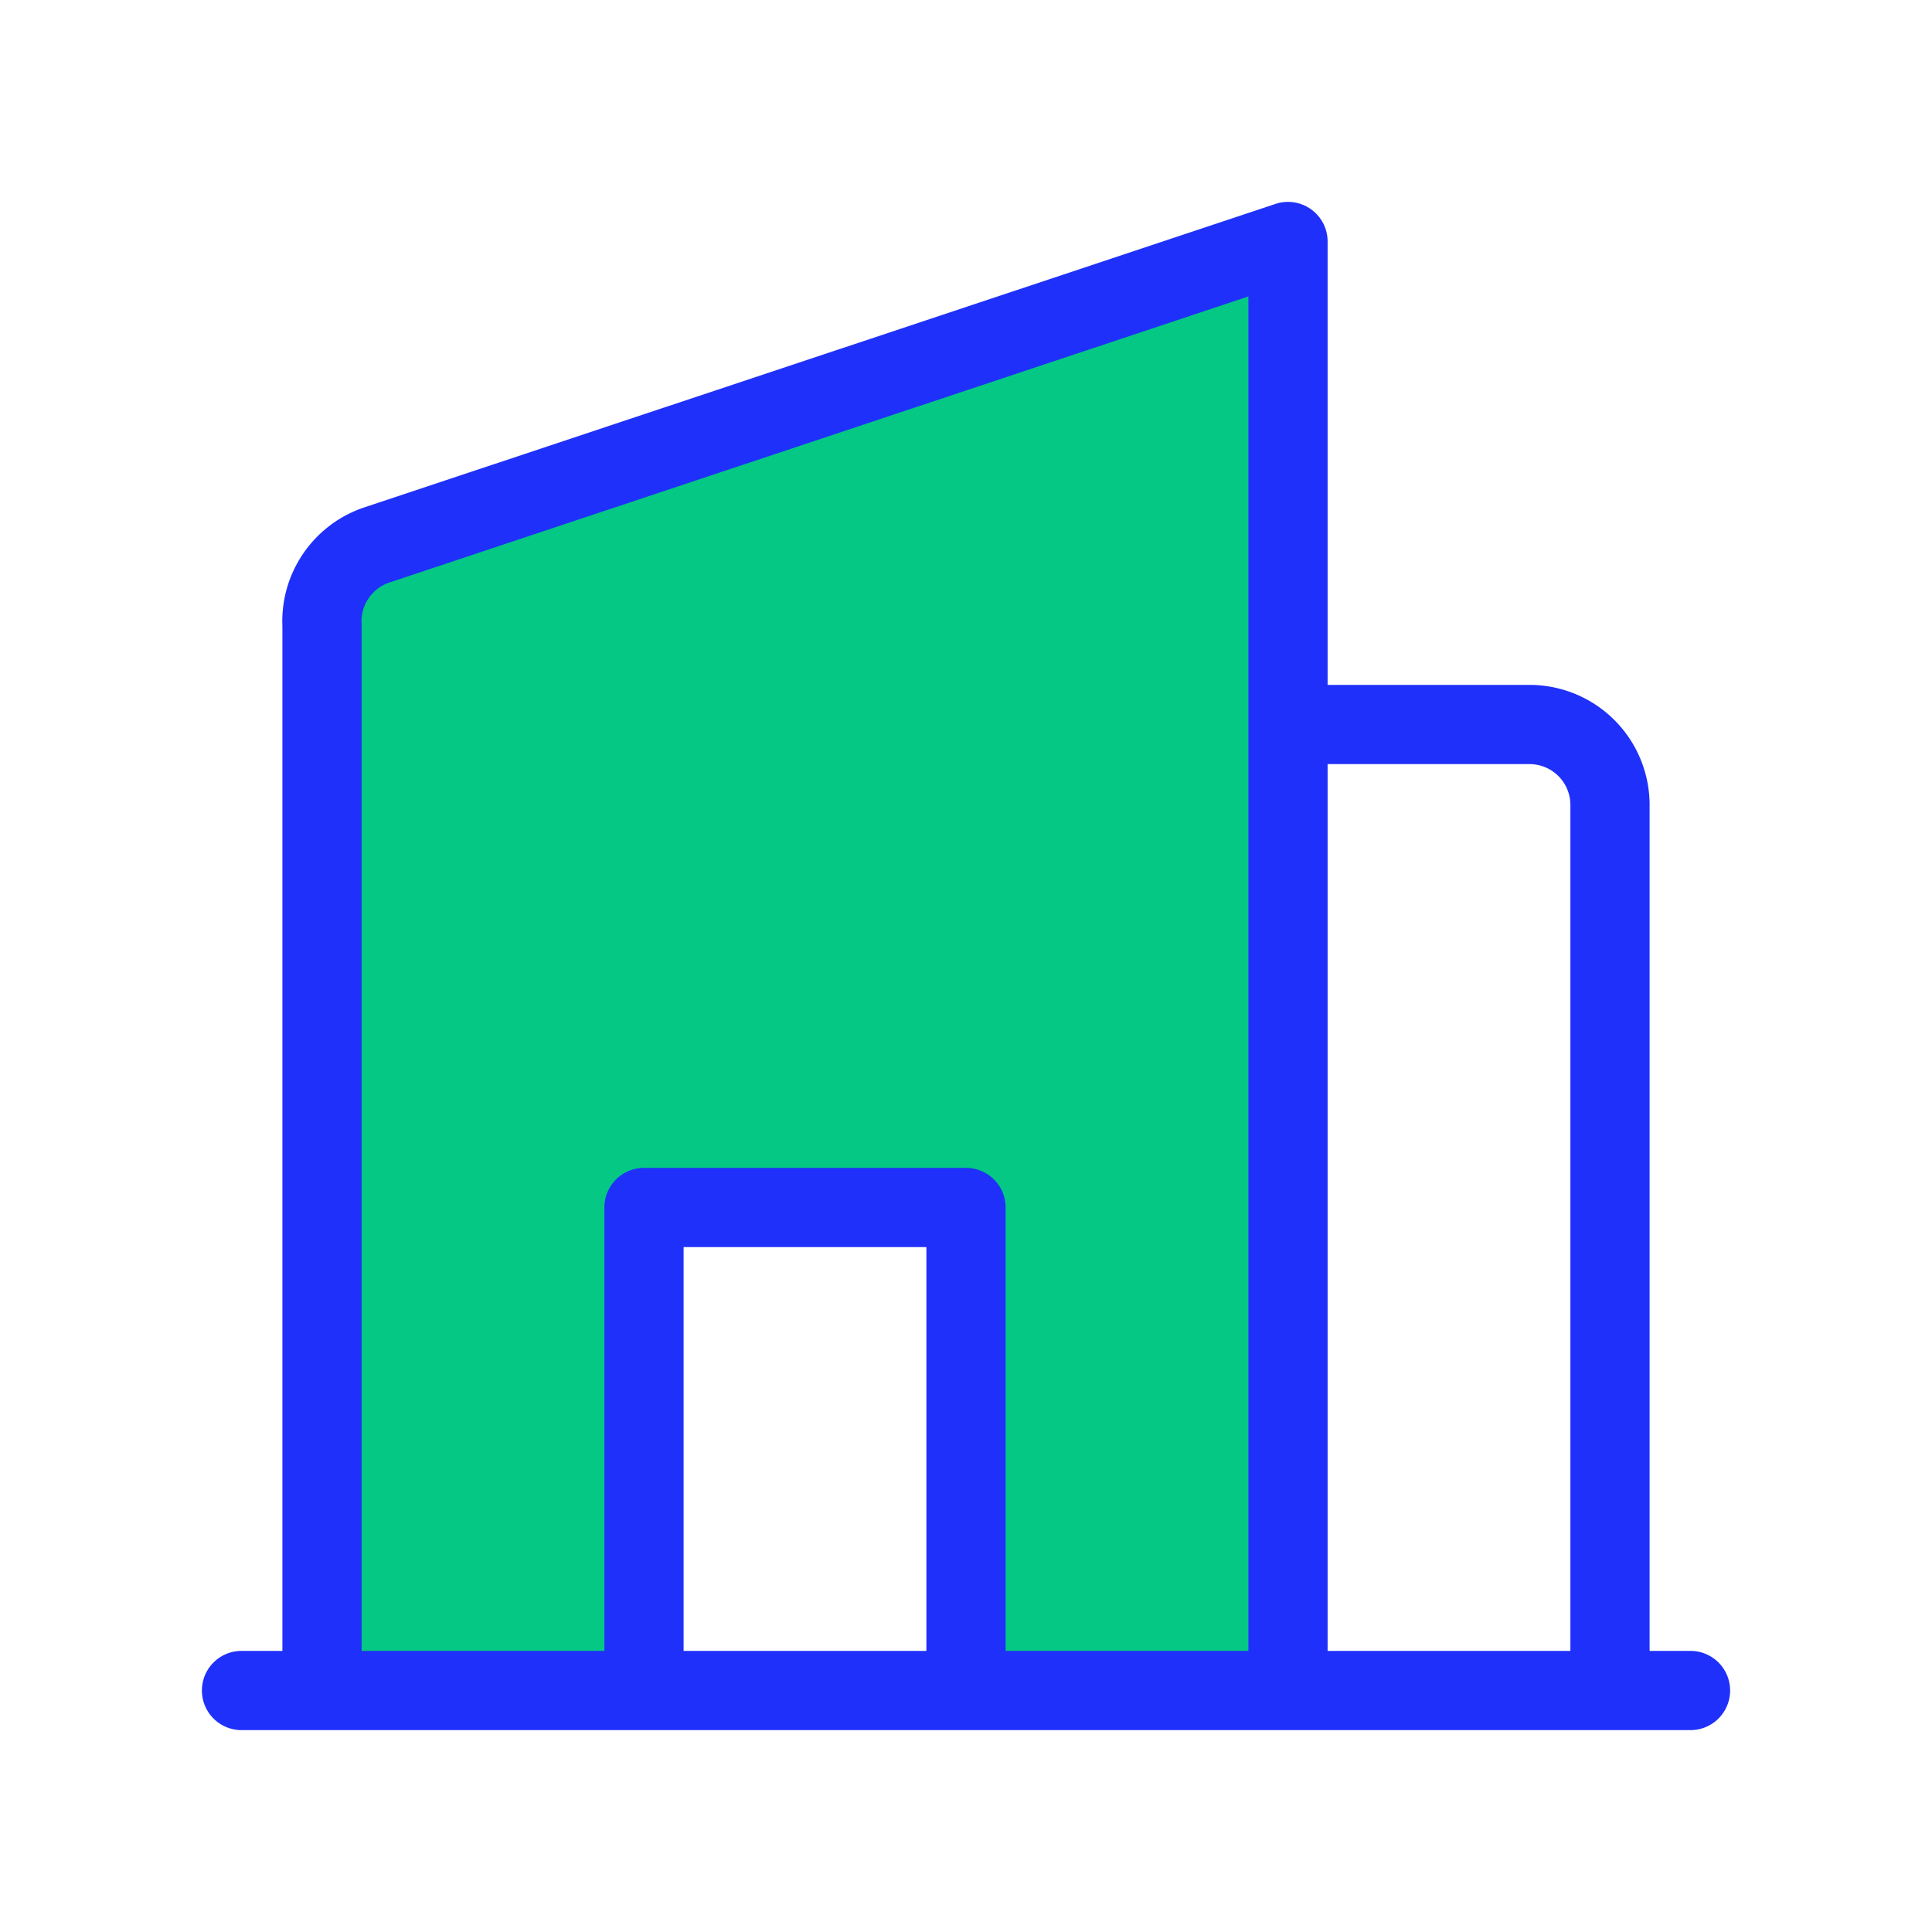 <!DOCTYPE svg PUBLIC "-//W3C//DTD SVG 1.1//EN" "http://www.w3.org/Graphics/SVG/1.1/DTD/svg11.dtd">

<!-- Uploaded to: SVG Repo, www.svgrepo.com, Transformed by: SVG Repo Mixer Tools -->
<svg fill="#000000" width="26px" height="26px" viewBox="0 0 24.00 24.00" id="hotel-2" data-name="Flat Line" xmlns="http://www.w3.org/2000/svg" class="icon flat-line">

<g id="SVGRepo_bgCarrier" stroke-width="0"/>

<g id="SVGRepo_tracerCarrier" stroke-linecap="round" stroke-linejoin="round"/>

<g id="SVGRepo_iconCarrier">

<path id="secondary" d="M4.68,6.77a1,1,0,0,0-.68,1V21H8V15h4v6h4V3Z" style="fill: #04c884; stroke-width:0.984;"/>

<path id="primary" d="M8,21V15h4v6ZM16,3,4.68,6.77a1,1,0,0,0-.68,1V21H16Zm4,18H16V9h3a1,1,0,0,1,1,1Zm1,0H3" style="fill: none; stroke: #1f30fa; stroke-linecap: round; stroke-linejoin: round; stroke-width:0.984;"/>

</g>

</svg>